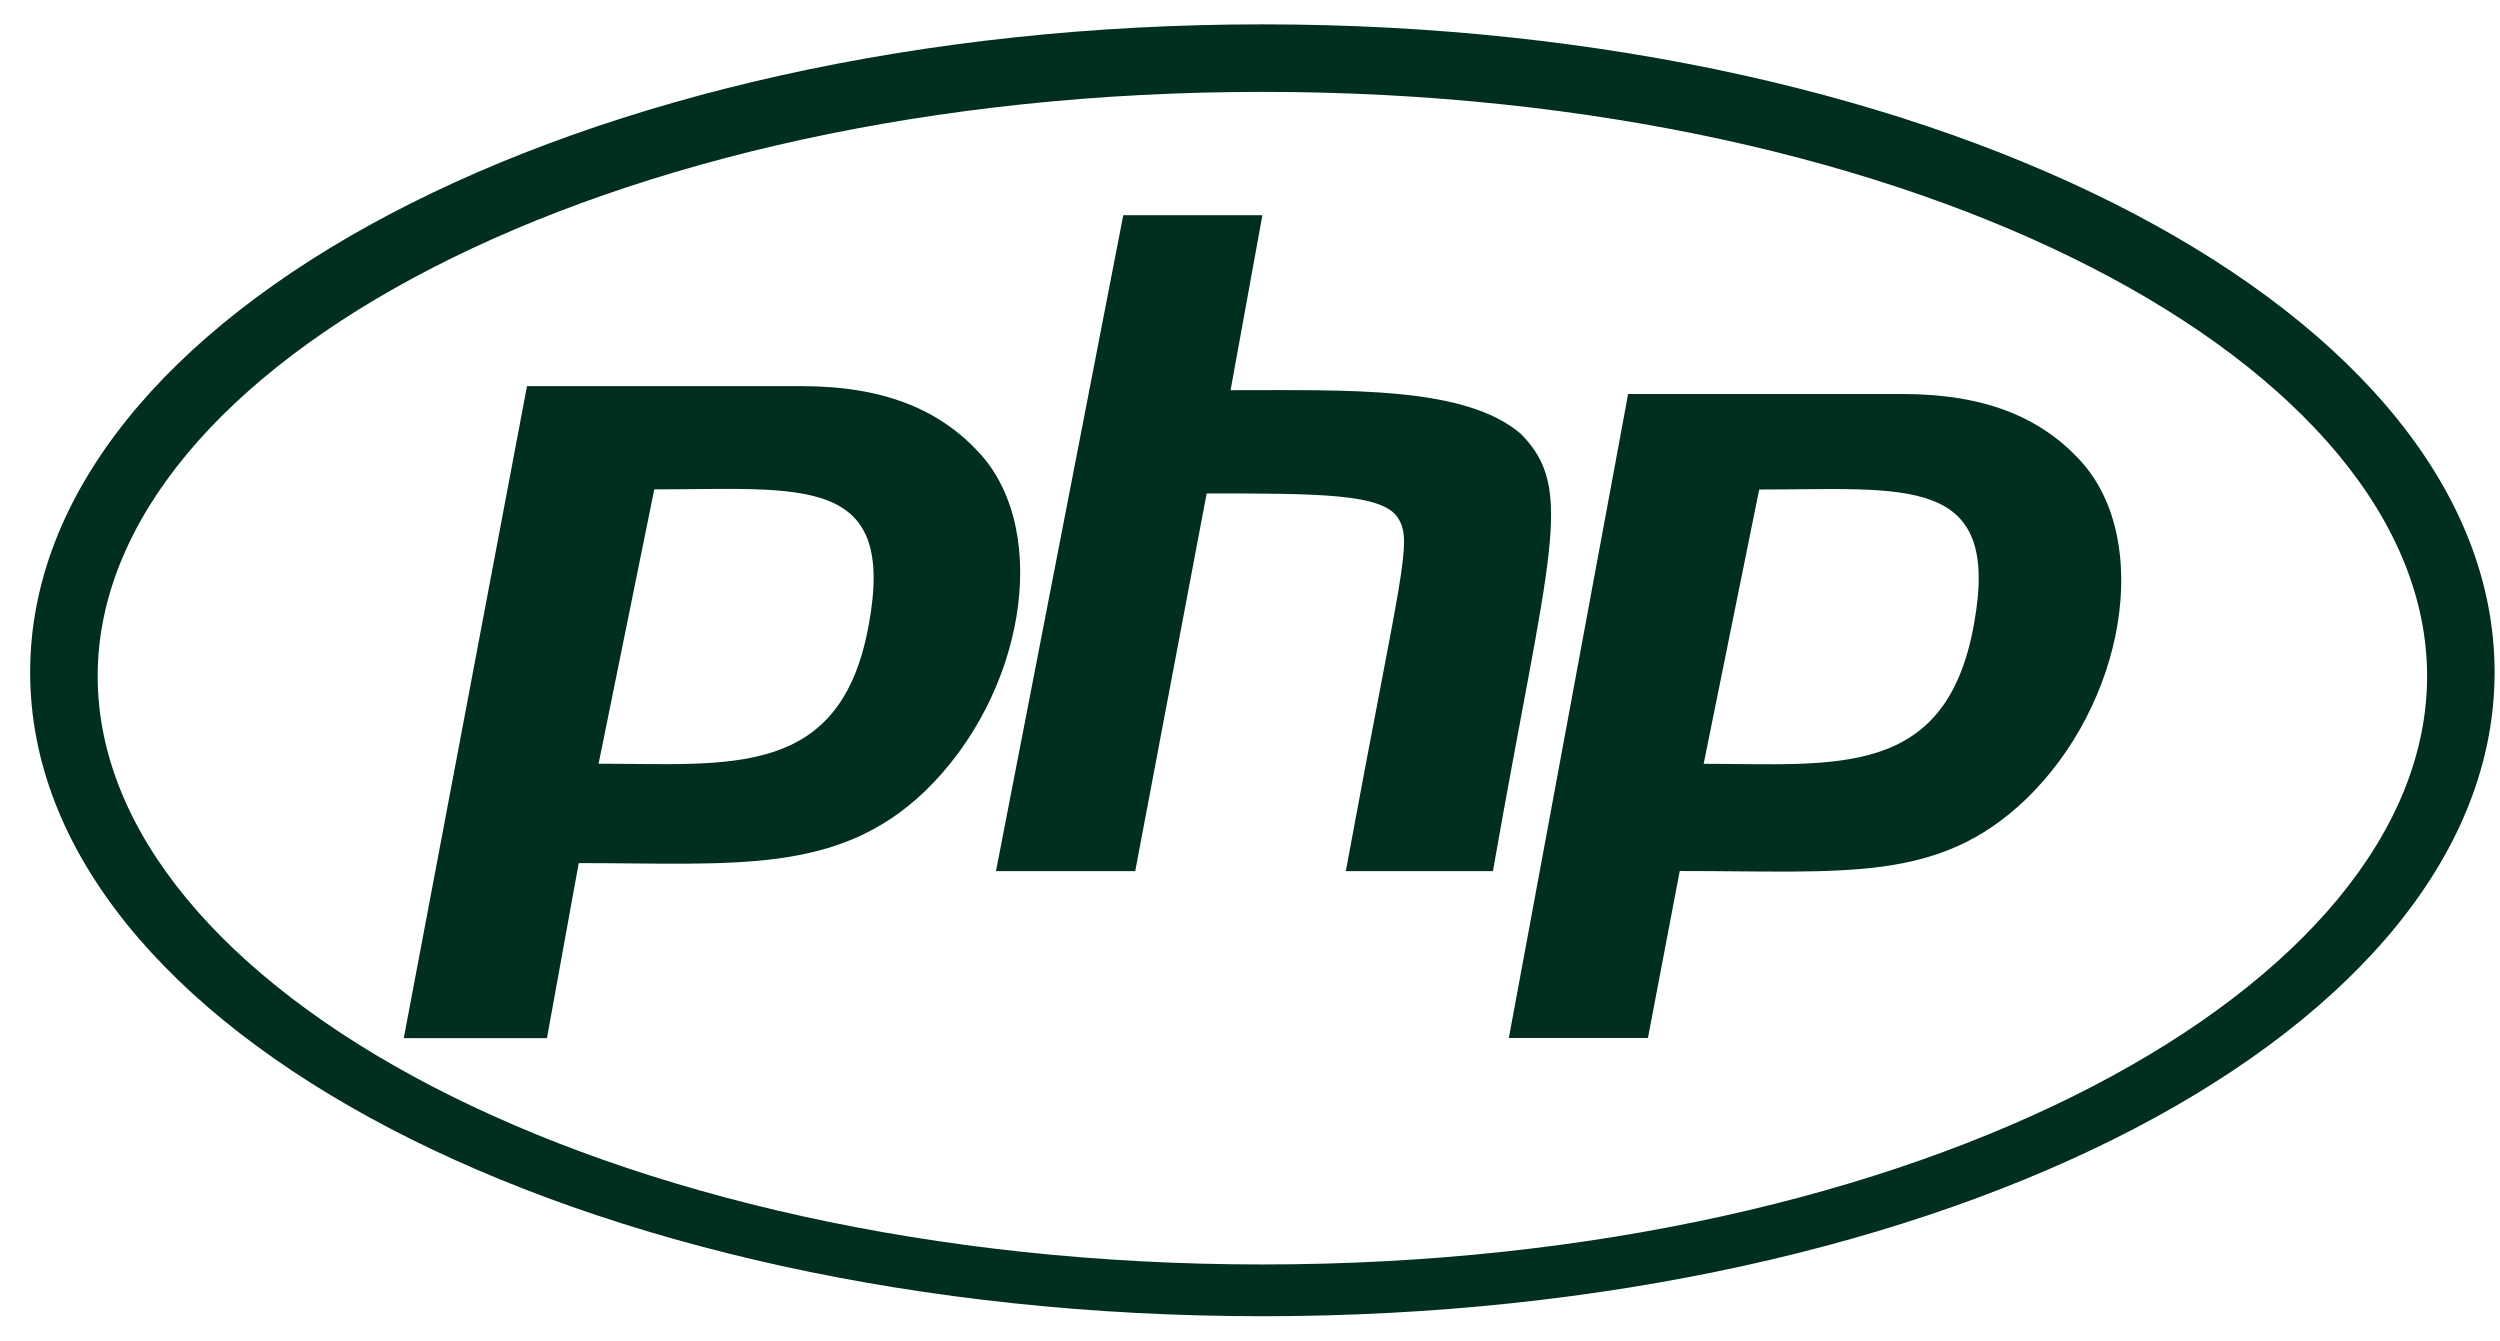 <svg width="69" height="37" viewBox="0 0 69 37" fill="none" xmlns="http://www.w3.org/2000/svg">
<path d="M34.842 2.536C53.054 2.536 66.988 10.106 66.988 18.663C66.988 27.22 53.054 34.899 34.842 34.899C16.63 34.899 2.696 27.22 2.696 18.663C2.696 10.106 16.63 2.536 34.842 2.536ZM34.842 0.672C15.973 0.672 0.832 8.681 0.832 18.554C0.832 28.427 15.973 36.328 34.842 36.328C53.71 36.328 68.851 28.427 68.851 18.554C68.851 8.681 53.71 0.672 34.842 0.672ZM23.979 17.235C23.214 21.516 20.139 21.078 16.521 21.078L18.058 13.507C22.115 13.507 24.748 13.065 23.979 17.235ZM11.144 28.652H15.096L15.973 23.822C20.252 23.822 23.102 24.152 25.516 21.85C28.261 19.214 29.026 14.718 27.053 12.524C25.955 11.317 24.418 10.657 22.115 10.657H14.545L11.144 28.652ZM31.002 5.94H34.842L33.964 10.769C37.256 10.769 40.436 10.657 41.974 11.973C43.507 13.511 42.742 15.265 41.205 24.043H37.144C38.681 15.704 39.011 14.935 38.573 14.279C38.134 13.623 36.379 13.619 33.304 13.619L31.332 24.043H27.489L31.002 5.94ZM54.479 17.241C53.71 21.52 50.639 21.081 47.021 21.081L48.554 13.511C52.615 13.511 55.248 13.072 54.479 17.241ZM41.644 28.648H45.483L46.361 24.04C50.969 24.04 53.493 24.37 55.907 22.067C58.648 19.432 59.417 14.932 57.441 12.739C56.346 11.531 54.809 10.875 52.506 10.875H44.936L41.644 28.648Z" fill="#002F1F"/>
</svg>
